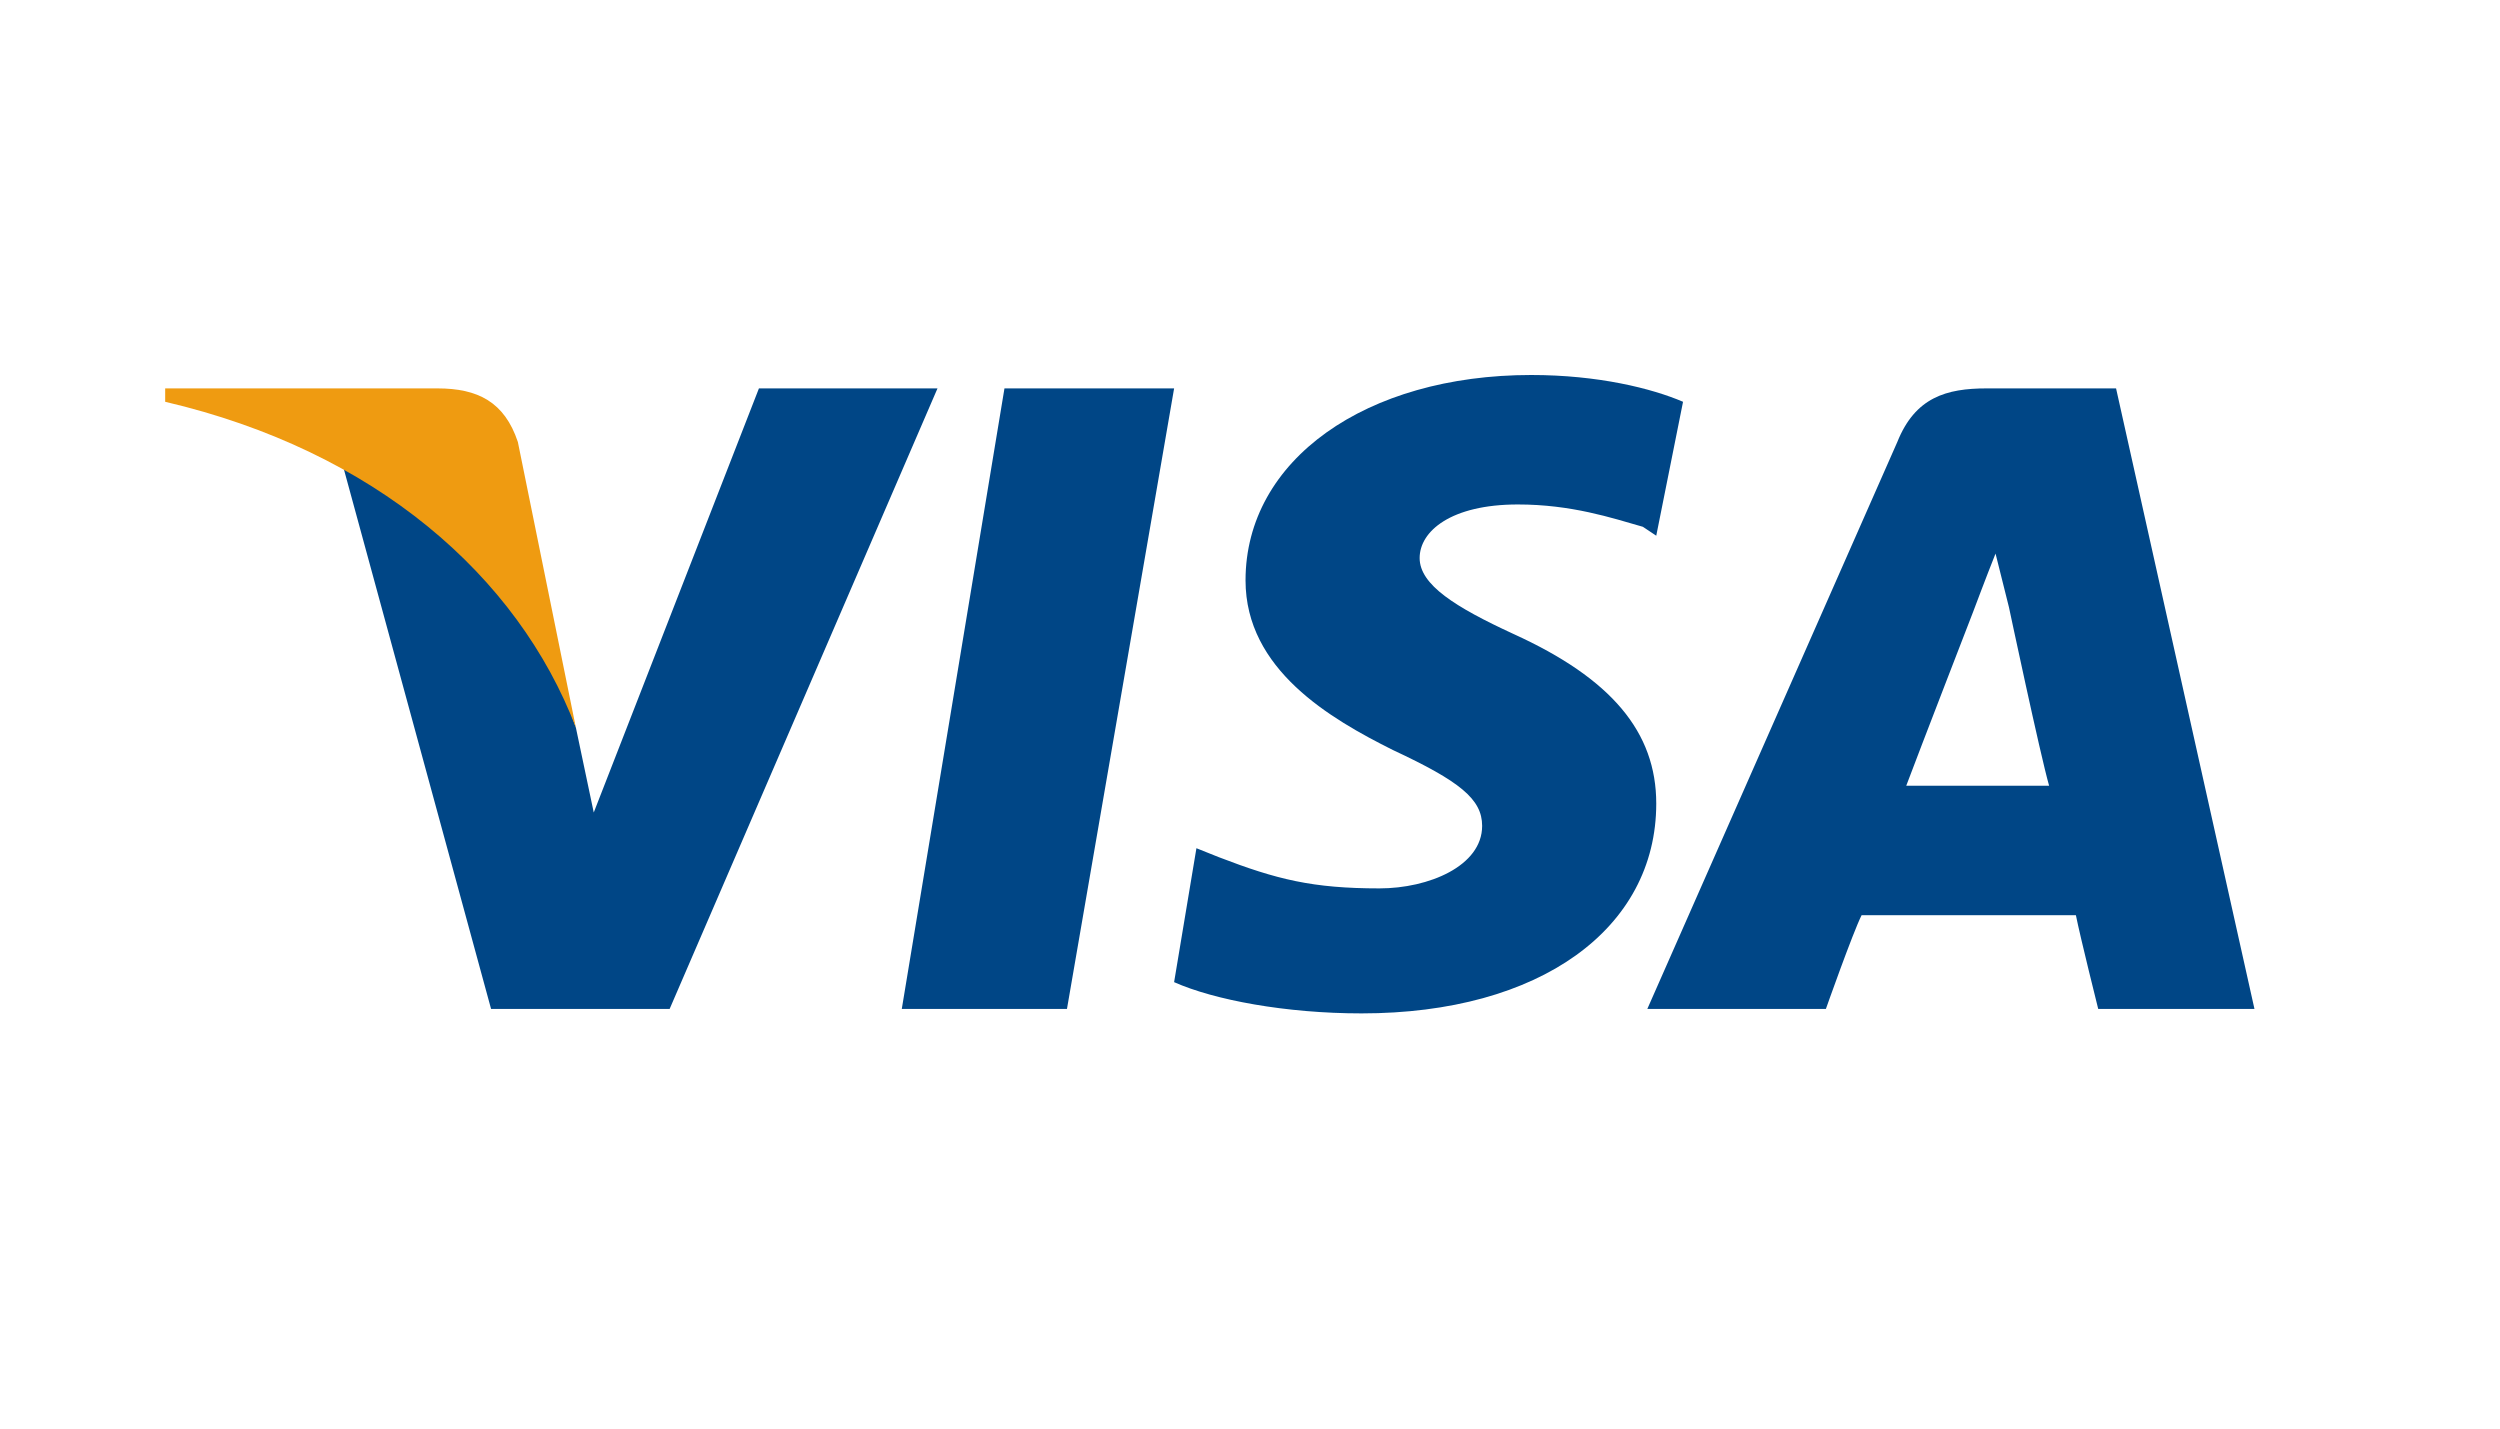 <!-- Generated by IcoMoon.io -->
<svg version="1.1" xmlns="http://www.w3.org/2000/svg" width="56" height="32" viewBox="0 0 56 32">
<title>cc--visa</title>
<path fill="#fff" d="M0 0h56v32h-56v-32z"></path>
<path fill="#004686" d="M20.2 22.6l2.3-13.9h3.8l-2.4 13.9z"></path>
<path fill="#004686" d="M37.7 9c-0.7-0.3-1.9-0.6-3.4-0.6-3.7 0-6.4 1.9-6.4 4.6 0 2 1.9 3.1 3.3 3.8 1.5 0.7 2 1.1 2 1.7 0 0.9-1.2 1.4-2.3 1.4-1.5 0-2.3-0.2-3.6-0.7l-0.5-0.2-0.5 3c0.9 0.4 2.5 0.7 4.2 0.7 4 0 6.6-1.9 6.6-4.7 0-1.6-1-2.8-3.2-3.8-1.3-0.6-2.1-1.1-2.1-1.7s0.7-1.2 2.2-1.2c1.2 0 2.1 0.3 2.8 0.5l0.3 0.2 0.6-3z"></path>
<path fill="#004686" d="M47.4 8.7h-2.9c-0.9 0-1.6 0.2-2 1.2l-5.6 12.7h4c0 0 0.6-1.7 0.8-2.1 0.4 0 4.3 0 4.8 0 0.1 0.5 0.5 2.1 0.5 2.1h3.5l-3.1-13.9zM42.7 17.6c0.3-0.8 1.5-3.9 1.5-3.9s0.3-0.8 0.5-1.3l0.3 1.2c0 0 0.7 3.3 0.9 4h-3.2z"></path>
<path fill="#004686" d="M17 8.7l-3.7 9.5-0.4-1.9c-0.7-2.2-2.8-4.6-5.2-5.8l3.3 12.1h4l6-13.9h-4z"></path>
<path fill="#ef9b11" d="M9.8 8.7h-6.1v0.3c4.7 1.1 7.9 3.9 9.2 7.3l-1.3-6.4c-0.3-0.9-0.9-1.2-1.8-1.2v0z"></path>
</svg>
